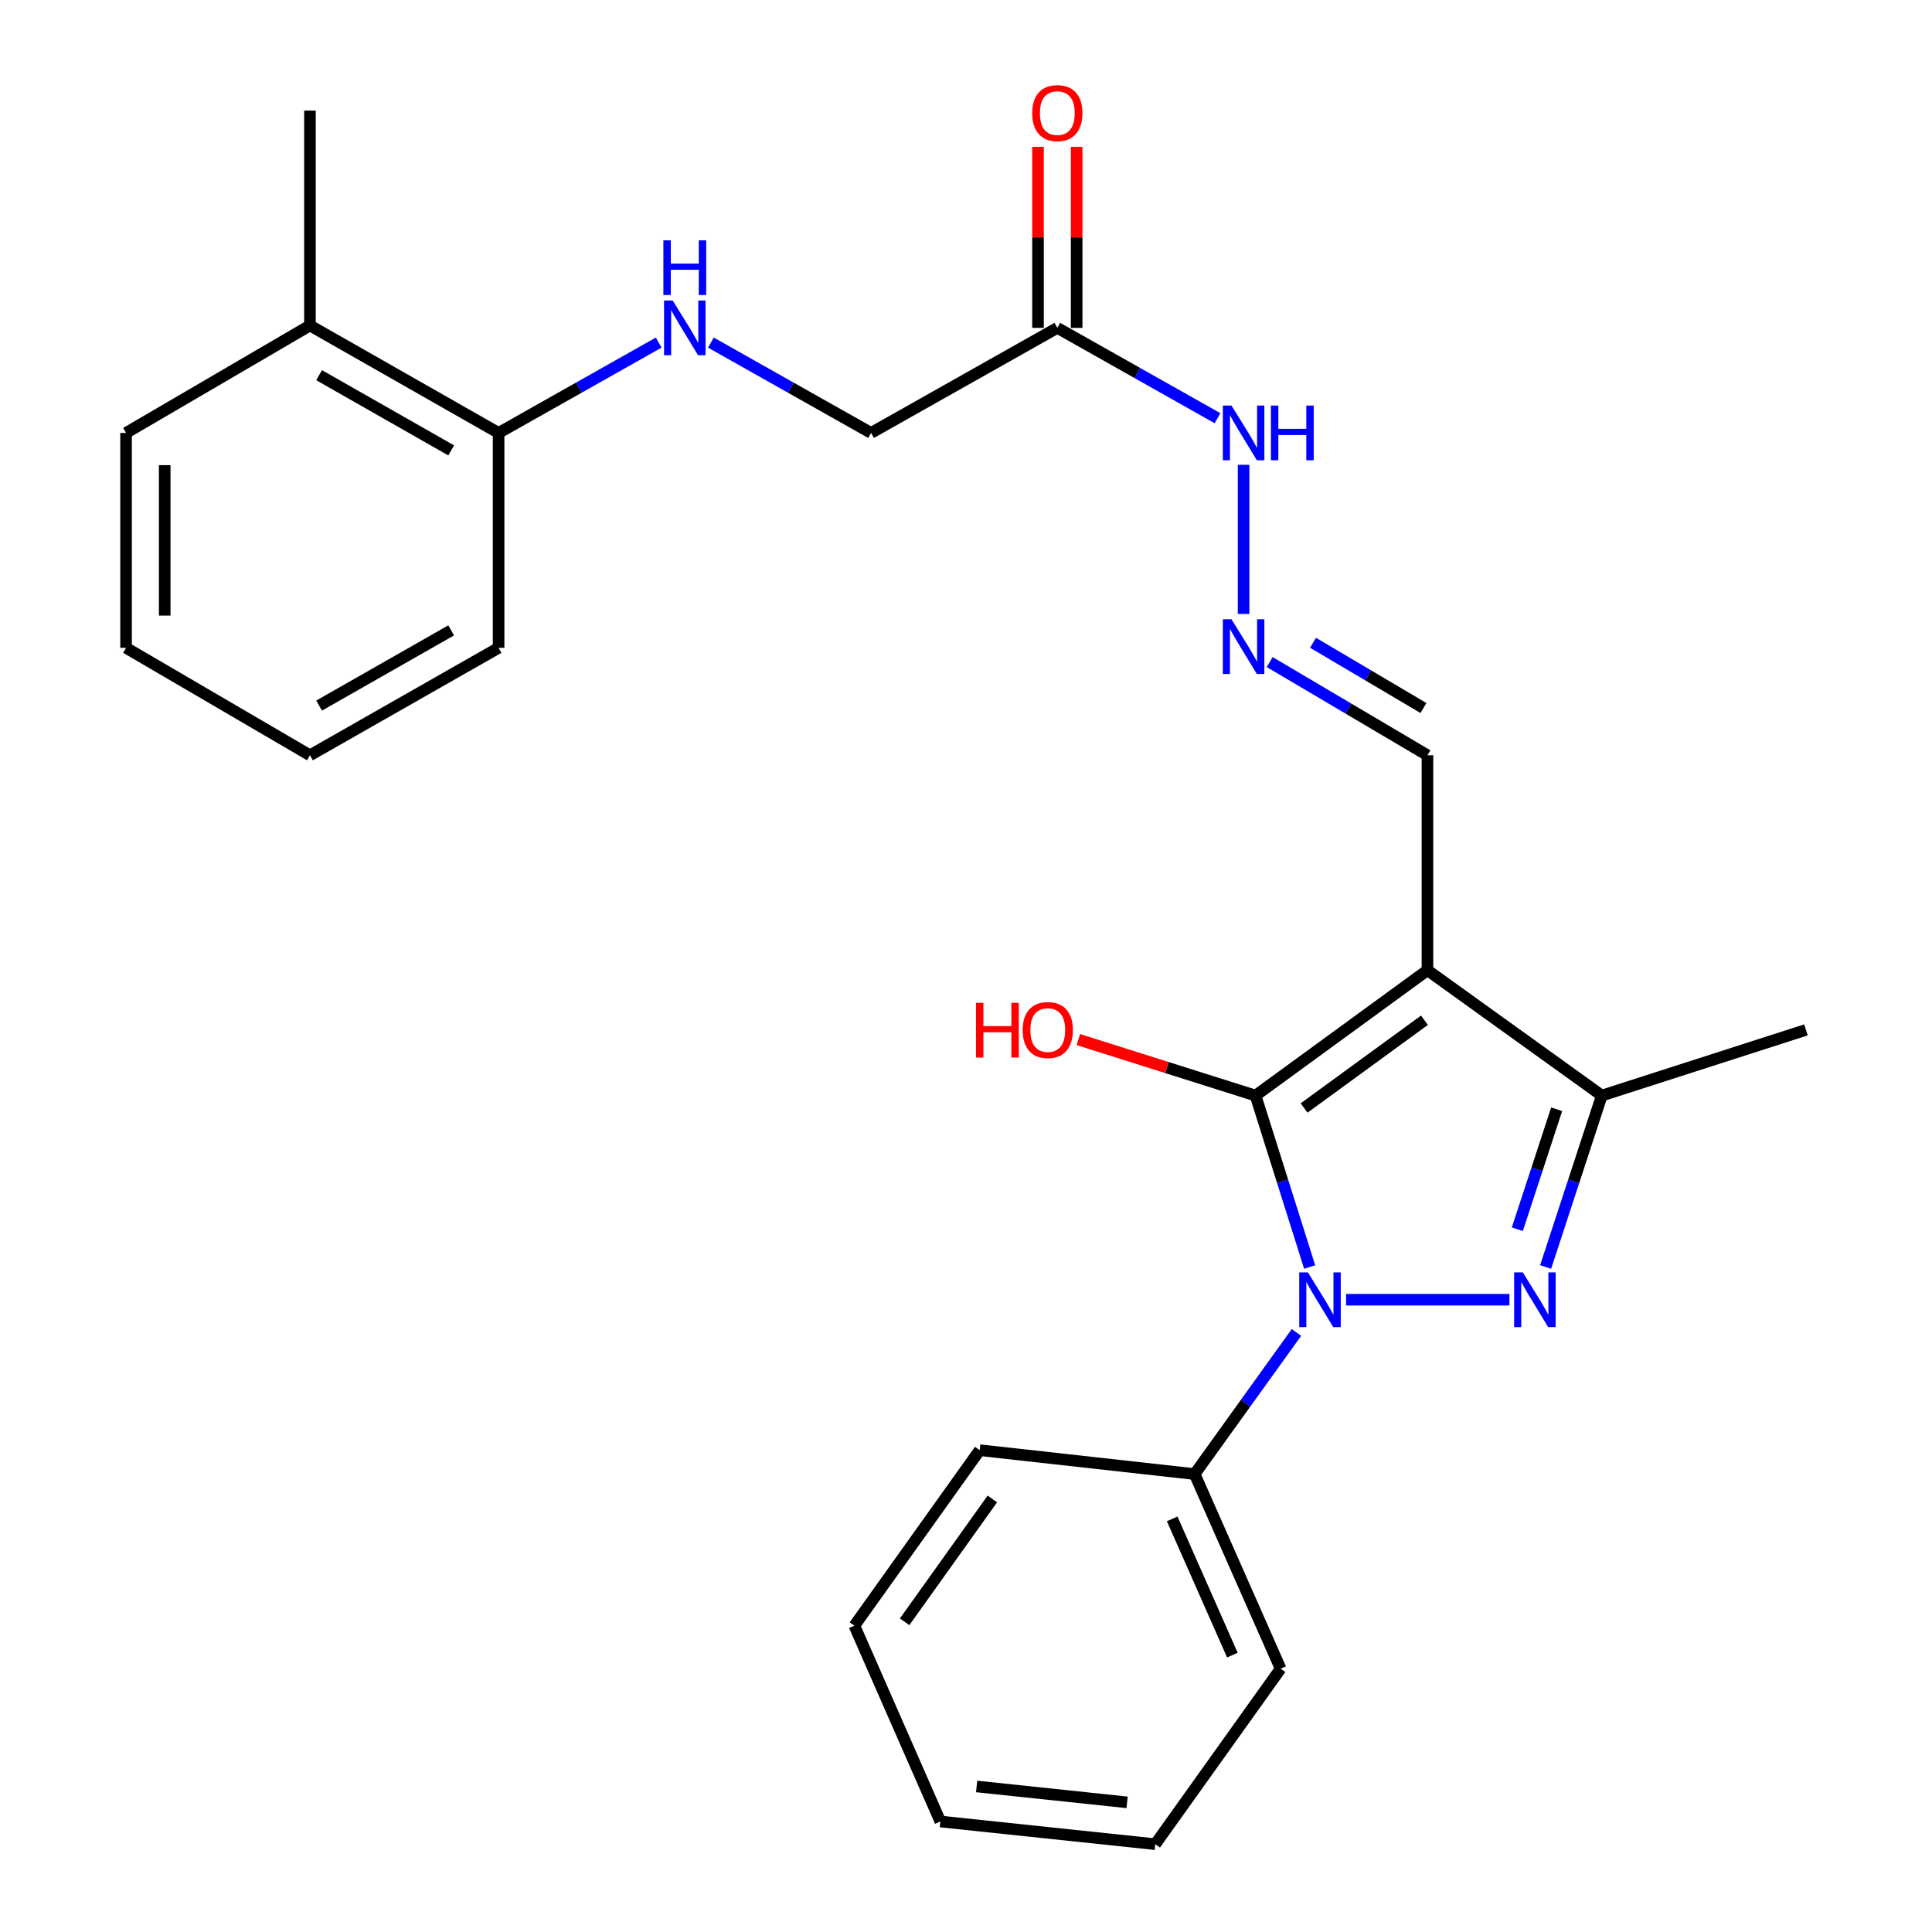 <?xml version='1.0' encoding='iso-8859-1'?>
<svg version='1.1' baseProfile='full'
              xmlns='http://www.w3.org/2000/svg'
                      xmlns:rdkit='http://www.rdkit.org/xml'
                      xmlns:xlink='http://www.w3.org/1999/xlink'
                  xml:space='preserve'
width='1000px' height='1000px' viewBox='0 0 1000 1000'>
<!-- END OF HEADER -->
<rect style='opacity:1.0;fill:#FFFFFF;stroke:none' width='1000' height='1000' x='0' y='0'> </rect>
<path class='bond-0' d='M 677.877,655.803 L 663.87,611.434' style='fill:none;fill-rule:evenodd;stroke:#0000FF;stroke-width:6px;stroke-linecap:butt;stroke-linejoin:miter;stroke-opacity:1' />
<path class='bond-0' d='M 663.87,611.434 L 649.863,567.065' style='fill:none;fill-rule:evenodd;stroke:#000000;stroke-width:6px;stroke-linecap:butt;stroke-linejoin:miter;stroke-opacity:1' />
<path class='bond-1' d='M 696.743,672.734 L 781.275,672.734' style='fill:none;fill-rule:evenodd;stroke:#0000FF;stroke-width:6px;stroke-linecap:butt;stroke-linejoin:miter;stroke-opacity:1' />
<path class='bond-7' d='M 671.043,689.672 L 644.69,726.325' style='fill:none;fill-rule:evenodd;stroke:#0000FF;stroke-width:6px;stroke-linecap:butt;stroke-linejoin:miter;stroke-opacity:1' />
<path class='bond-7' d='M 644.69,726.325 L 618.337,762.978' style='fill:none;fill-rule:evenodd;stroke:#000000;stroke-width:6px;stroke-linecap:butt;stroke-linejoin:miter;stroke-opacity:1' />
<path class='bond-2' d='M 649.863,567.065 L 738.851,502.18' style='fill:none;fill-rule:evenodd;stroke:#000000;stroke-width:6px;stroke-linecap:butt;stroke-linejoin:miter;stroke-opacity:1' />
<path class='bond-2' d='M 674.996,573.495 L 737.287,528.075' style='fill:none;fill-rule:evenodd;stroke:#000000;stroke-width:6px;stroke-linecap:butt;stroke-linejoin:miter;stroke-opacity:1' />
<path class='bond-11' d='M 649.863,567.065 L 604.005,552.569' style='fill:none;fill-rule:evenodd;stroke:#000000;stroke-width:6px;stroke-linecap:butt;stroke-linejoin:miter;stroke-opacity:1' />
<path class='bond-11' d='M 604.005,552.569 L 558.147,538.073' style='fill:none;fill-rule:evenodd;stroke:#FF0000;stroke-width:6px;stroke-linecap:butt;stroke-linejoin:miter;stroke-opacity:1' />
<path class='bond-3' d='M 800.011,655.794 L 814.553,611.429' style='fill:none;fill-rule:evenodd;stroke:#0000FF;stroke-width:6px;stroke-linecap:butt;stroke-linejoin:miter;stroke-opacity:1' />
<path class='bond-3' d='M 814.553,611.429 L 829.095,567.065' style='fill:none;fill-rule:evenodd;stroke:#000000;stroke-width:6px;stroke-linecap:butt;stroke-linejoin:miter;stroke-opacity:1' />
<path class='bond-3' d='M 785.366,636.254 L 795.546,605.199' style='fill:none;fill-rule:evenodd;stroke:#0000FF;stroke-width:6px;stroke-linecap:butt;stroke-linejoin:miter;stroke-opacity:1' />
<path class='bond-3' d='M 795.546,605.199 L 805.725,574.144' style='fill:none;fill-rule:evenodd;stroke:#000000;stroke-width:6px;stroke-linecap:butt;stroke-linejoin:miter;stroke-opacity:1' />
<path class='bond-6' d='M 738.851,502.18 L 738.851,390.933' style='fill:none;fill-rule:evenodd;stroke:#000000;stroke-width:6px;stroke-linecap:butt;stroke-linejoin:miter;stroke-opacity:1' />
<path class='bond-26' d='M 738.851,502.18 L 829.095,567.065' style='fill:none;fill-rule:evenodd;stroke:#000000;stroke-width:6px;stroke-linecap:butt;stroke-linejoin:miter;stroke-opacity:1' />
<path class='bond-15' d='M 829.095,567.065 L 934.753,533.072' style='fill:none;fill-rule:evenodd;stroke:#000000;stroke-width:6px;stroke-linecap:butt;stroke-linejoin:miter;stroke-opacity:1' />
<path class='bond-4' d='M 547.272,169.706 L 588.725,193.084' style='fill:none;fill-rule:evenodd;stroke:#000000;stroke-width:6px;stroke-linecap:butt;stroke-linejoin:miter;stroke-opacity:1' />
<path class='bond-4' d='M 588.725,193.084 L 630.177,216.462' style='fill:none;fill-rule:evenodd;stroke:#0000FF;stroke-width:6px;stroke-linecap:butt;stroke-linejoin:miter;stroke-opacity:1' />
<path class='bond-12' d='M 557.274,169.706 L 557.274,122.859' style='fill:none;fill-rule:evenodd;stroke:#000000;stroke-width:6px;stroke-linecap:butt;stroke-linejoin:miter;stroke-opacity:1' />
<path class='bond-12' d='M 557.274,122.859 L 557.274,76.011' style='fill:none;fill-rule:evenodd;stroke:#FF0000;stroke-width:6px;stroke-linecap:butt;stroke-linejoin:miter;stroke-opacity:1' />
<path class='bond-12' d='M 537.271,169.706 L 537.271,122.859' style='fill:none;fill-rule:evenodd;stroke:#000000;stroke-width:6px;stroke-linecap:butt;stroke-linejoin:miter;stroke-opacity:1' />
<path class='bond-12' d='M 537.271,122.859 L 537.271,76.011' style='fill:none;fill-rule:evenodd;stroke:#FF0000;stroke-width:6px;stroke-linecap:butt;stroke-linejoin:miter;stroke-opacity:1' />
<path class='bond-13' d='M 547.272,169.706 L 450.861,224.079' style='fill:none;fill-rule:evenodd;stroke:#000000;stroke-width:6px;stroke-linecap:butt;stroke-linejoin:miter;stroke-opacity:1' />
<path class='bond-5' d='M 657.187,342.682 L 698.019,366.808' style='fill:none;fill-rule:evenodd;stroke:#0000FF;stroke-width:6px;stroke-linecap:butt;stroke-linejoin:miter;stroke-opacity:1' />
<path class='bond-5' d='M 698.019,366.808 L 738.851,390.933' style='fill:none;fill-rule:evenodd;stroke:#000000;stroke-width:6px;stroke-linecap:butt;stroke-linejoin:miter;stroke-opacity:1' />
<path class='bond-5' d='M 679.612,332.699 L 708.194,349.586' style='fill:none;fill-rule:evenodd;stroke:#0000FF;stroke-width:6px;stroke-linecap:butt;stroke-linejoin:miter;stroke-opacity:1' />
<path class='bond-5' d='M 708.194,349.586 L 736.777,366.474' style='fill:none;fill-rule:evenodd;stroke:#000000;stroke-width:6px;stroke-linecap:butt;stroke-linejoin:miter;stroke-opacity:1' />
<path class='bond-9' d='M 643.684,317.778 L 643.684,240.582' style='fill:none;fill-rule:evenodd;stroke:#0000FF;stroke-width:6px;stroke-linecap:butt;stroke-linejoin:miter;stroke-opacity:1' />
<path class='bond-16' d='M 618.337,762.978 L 662.853,863.712' style='fill:none;fill-rule:evenodd;stroke:#000000;stroke-width:6px;stroke-linecap:butt;stroke-linejoin:miter;stroke-opacity:1' />
<path class='bond-16' d='M 606.718,786.173 L 637.88,856.687' style='fill:none;fill-rule:evenodd;stroke:#000000;stroke-width:6px;stroke-linecap:butt;stroke-linejoin:miter;stroke-opacity:1' />
<path class='bond-17' d='M 618.337,762.978 L 507.09,750.61' style='fill:none;fill-rule:evenodd;stroke:#000000;stroke-width:6px;stroke-linecap:butt;stroke-linejoin:miter;stroke-opacity:1' />
<path class='bond-8' d='M 367.956,177.324 L 409.408,200.701' style='fill:none;fill-rule:evenodd;stroke:#0000FF;stroke-width:6px;stroke-linecap:butt;stroke-linejoin:miter;stroke-opacity:1' />
<path class='bond-8' d='M 409.408,200.701 L 450.861,224.079' style='fill:none;fill-rule:evenodd;stroke:#000000;stroke-width:6px;stroke-linecap:butt;stroke-linejoin:miter;stroke-opacity:1' />
<path class='bond-10' d='M 340.943,177.326 L 299.507,200.703' style='fill:none;fill-rule:evenodd;stroke:#0000FF;stroke-width:6px;stroke-linecap:butt;stroke-linejoin:miter;stroke-opacity:1' />
<path class='bond-10' d='M 299.507,200.703 L 258.071,224.079' style='fill:none;fill-rule:evenodd;stroke:#000000;stroke-width:6px;stroke-linecap:butt;stroke-linejoin:miter;stroke-opacity:1' />
<path class='bond-14' d='M 258.071,224.079 L 160.426,168.473' style='fill:none;fill-rule:evenodd;stroke:#000000;stroke-width:6px;stroke-linecap:butt;stroke-linejoin:miter;stroke-opacity:1' />
<path class='bond-14' d='M 233.526,233.12 L 165.174,194.195' style='fill:none;fill-rule:evenodd;stroke:#000000;stroke-width:6px;stroke-linecap:butt;stroke-linejoin:miter;stroke-opacity:1' />
<path class='bond-18' d='M 258.071,224.079 L 258.071,335.315' style='fill:none;fill-rule:evenodd;stroke:#000000;stroke-width:6px;stroke-linecap:butt;stroke-linejoin:miter;stroke-opacity:1' />
<path class='bond-19' d='M 160.426,168.473 L 160.426,57.237' style='fill:none;fill-rule:evenodd;stroke:#000000;stroke-width:6px;stroke-linecap:butt;stroke-linejoin:miter;stroke-opacity:1' />
<path class='bond-20' d='M 160.426,168.473 L 65.247,224.079' style='fill:none;fill-rule:evenodd;stroke:#000000;stroke-width:6px;stroke-linecap:butt;stroke-linejoin:miter;stroke-opacity:1' />
<path class='bond-22' d='M 662.853,863.712 L 597.967,954.545' style='fill:none;fill-rule:evenodd;stroke:#000000;stroke-width:6px;stroke-linecap:butt;stroke-linejoin:miter;stroke-opacity:1' />
<path class='bond-21' d='M 507.09,750.61 L 442.226,841.443' style='fill:none;fill-rule:evenodd;stroke:#000000;stroke-width:6px;stroke-linecap:butt;stroke-linejoin:miter;stroke-opacity:1' />
<path class='bond-21' d='M 513.638,775.859 L 468.234,839.442' style='fill:none;fill-rule:evenodd;stroke:#000000;stroke-width:6px;stroke-linecap:butt;stroke-linejoin:miter;stroke-opacity:1' />
<path class='bond-23' d='M 258.071,335.315 L 160.426,390.933' style='fill:none;fill-rule:evenodd;stroke:#000000;stroke-width:6px;stroke-linecap:butt;stroke-linejoin:miter;stroke-opacity:1' />
<path class='bond-23' d='M 233.524,326.277 L 165.172,365.209' style='fill:none;fill-rule:evenodd;stroke:#000000;stroke-width:6px;stroke-linecap:butt;stroke-linejoin:miter;stroke-opacity:1' />
<path class='bond-28' d='M 65.247,224.079 L 65.247,335.315' style='fill:none;fill-rule:evenodd;stroke:#000000;stroke-width:6px;stroke-linecap:butt;stroke-linejoin:miter;stroke-opacity:1' />
<path class='bond-28' d='M 85.25,240.765 L 85.25,318.63' style='fill:none;fill-rule:evenodd;stroke:#000000;stroke-width:6px;stroke-linecap:butt;stroke-linejoin:miter;stroke-opacity:1' />
<path class='bond-25' d='M 442.226,841.443 L 486.721,942.8' style='fill:none;fill-rule:evenodd;stroke:#000000;stroke-width:6px;stroke-linecap:butt;stroke-linejoin:miter;stroke-opacity:1' />
<path class='bond-27' d='M 597.967,954.545 L 486.721,942.8' style='fill:none;fill-rule:evenodd;stroke:#000000;stroke-width:6px;stroke-linecap:butt;stroke-linejoin:miter;stroke-opacity:1' />
<path class='bond-27' d='M 583.381,932.892 L 505.508,924.67' style='fill:none;fill-rule:evenodd;stroke:#000000;stroke-width:6px;stroke-linecap:butt;stroke-linejoin:miter;stroke-opacity:1' />
<path class='bond-24' d='M 160.426,390.933 L 65.247,335.315' style='fill:none;fill-rule:evenodd;stroke:#000000;stroke-width:6px;stroke-linecap:butt;stroke-linejoin:miter;stroke-opacity:1' />
<path  class='atom-0' d='M 676.962 658.574
L 686.242 673.574
Q 687.162 675.054, 688.642 677.734
Q 690.122 680.414, 690.202 680.574
L 690.202 658.574
L 693.962 658.574
L 693.962 686.894
L 690.082 686.894
L 680.122 670.494
Q 678.962 668.574, 677.722 666.374
Q 676.522 664.174, 676.162 663.494
L 676.162 686.894
L 672.482 686.894
L 672.482 658.574
L 676.962 658.574
' fill='#0000FF'/>
<path  class='atom-2' d='M 788.198 658.574
L 797.478 673.574
Q 798.398 675.054, 799.878 677.734
Q 801.358 680.414, 801.438 680.574
L 801.438 658.574
L 805.198 658.574
L 805.198 686.894
L 801.318 686.894
L 791.358 670.494
Q 790.198 668.574, 788.958 666.374
Q 787.758 664.174, 787.398 663.494
L 787.398 686.894
L 783.718 686.894
L 783.718 658.574
L 788.198 658.574
' fill='#0000FF'/>
<path  class='atom-6' d='M 637.424 320.544
L 646.704 335.544
Q 647.624 337.024, 649.104 339.704
Q 650.584 342.384, 650.664 342.544
L 650.664 320.544
L 654.424 320.544
L 654.424 348.864
L 650.544 348.864
L 640.584 332.464
Q 639.424 330.544, 638.184 328.344
Q 636.984 326.144, 636.624 325.464
L 636.624 348.864
L 632.944 348.864
L 632.944 320.544
L 637.424 320.544
' fill='#0000FF'/>
<path  class='atom-9' d='M 348.189 155.546
L 357.469 170.546
Q 358.389 172.026, 359.869 174.706
Q 361.349 177.386, 361.429 177.546
L 361.429 155.546
L 365.189 155.546
L 365.189 183.866
L 361.309 183.866
L 351.349 167.466
Q 350.189 165.546, 348.949 163.346
Q 347.749 161.146, 347.389 160.466
L 347.389 183.866
L 343.709 183.866
L 343.709 155.546
L 348.189 155.546
' fill='#0000FF'/>
<path  class='atom-9' d='M 343.369 124.394
L 347.209 124.394
L 347.209 136.434
L 361.689 136.434
L 361.689 124.394
L 365.529 124.394
L 365.529 152.714
L 361.689 152.714
L 361.689 139.634
L 347.209 139.634
L 347.209 152.714
L 343.369 152.714
L 343.369 124.394
' fill='#0000FF'/>
<path  class='atom-10' d='M 637.424 209.919
L 646.704 224.919
Q 647.624 226.399, 649.104 229.079
Q 650.584 231.759, 650.664 231.919
L 650.664 209.919
L 654.424 209.919
L 654.424 238.239
L 650.544 238.239
L 640.584 221.839
Q 639.424 219.919, 638.184 217.719
Q 636.984 215.519, 636.624 214.839
L 636.624 238.239
L 632.944 238.239
L 632.944 209.919
L 637.424 209.919
' fill='#0000FF'/>
<path  class='atom-10' d='M 657.824 209.919
L 661.664 209.919
L 661.664 221.959
L 676.144 221.959
L 676.144 209.919
L 679.984 209.919
L 679.984 238.239
L 676.144 238.239
L 676.144 225.159
L 661.664 225.159
L 661.664 238.239
L 657.824 238.239
L 657.824 209.919
' fill='#0000FF'/>
<path  class='atom-12' d='M 505.167 519.072
L 509.007 519.072
L 509.007 531.112
L 523.487 531.112
L 523.487 519.072
L 527.327 519.072
L 527.327 547.392
L 523.487 547.392
L 523.487 534.312
L 509.007 534.312
L 509.007 547.392
L 505.167 547.392
L 505.167 519.072
' fill='#FF0000'/>
<path  class='atom-12' d='M 529.327 533.152
Q 529.327 526.352, 532.687 522.552
Q 536.047 518.752, 542.327 518.752
Q 548.607 518.752, 551.967 522.552
Q 555.327 526.352, 555.327 533.152
Q 555.327 540.032, 551.927 543.952
Q 548.527 547.832, 542.327 547.832
Q 536.087 547.832, 532.687 543.952
Q 529.327 540.072, 529.327 533.152
M 542.327 544.632
Q 546.647 544.632, 548.967 541.752
Q 551.327 538.832, 551.327 533.152
Q 551.327 527.592, 548.967 524.792
Q 546.647 521.952, 542.327 521.952
Q 538.007 521.952, 535.647 524.752
Q 533.327 527.552, 533.327 533.152
Q 533.327 538.872, 535.647 541.752
Q 538.007 544.632, 542.327 544.632
' fill='#FF0000'/>
<path  class='atom-13' d='M 534.272 58.55
Q 534.272 51.75, 537.632 47.95
Q 540.992 44.15, 547.272 44.15
Q 553.552 44.15, 556.912 47.95
Q 560.272 51.75, 560.272 58.55
Q 560.272 65.43, 556.872 69.35
Q 553.472 73.23, 547.272 73.23
Q 541.032 73.23, 537.632 69.35
Q 534.272 65.47, 534.272 58.55
M 547.272 70.03
Q 551.592 70.03, 553.912 67.15
Q 556.272 64.23, 556.272 58.55
Q 556.272 52.99, 553.912 50.19
Q 551.592 47.35, 547.272 47.35
Q 542.952 47.35, 540.592 50.15
Q 538.272 52.95, 538.272 58.55
Q 538.272 64.27, 540.592 67.15
Q 542.952 70.03, 547.272 70.03
' fill='#FF0000'/>
</svg>
